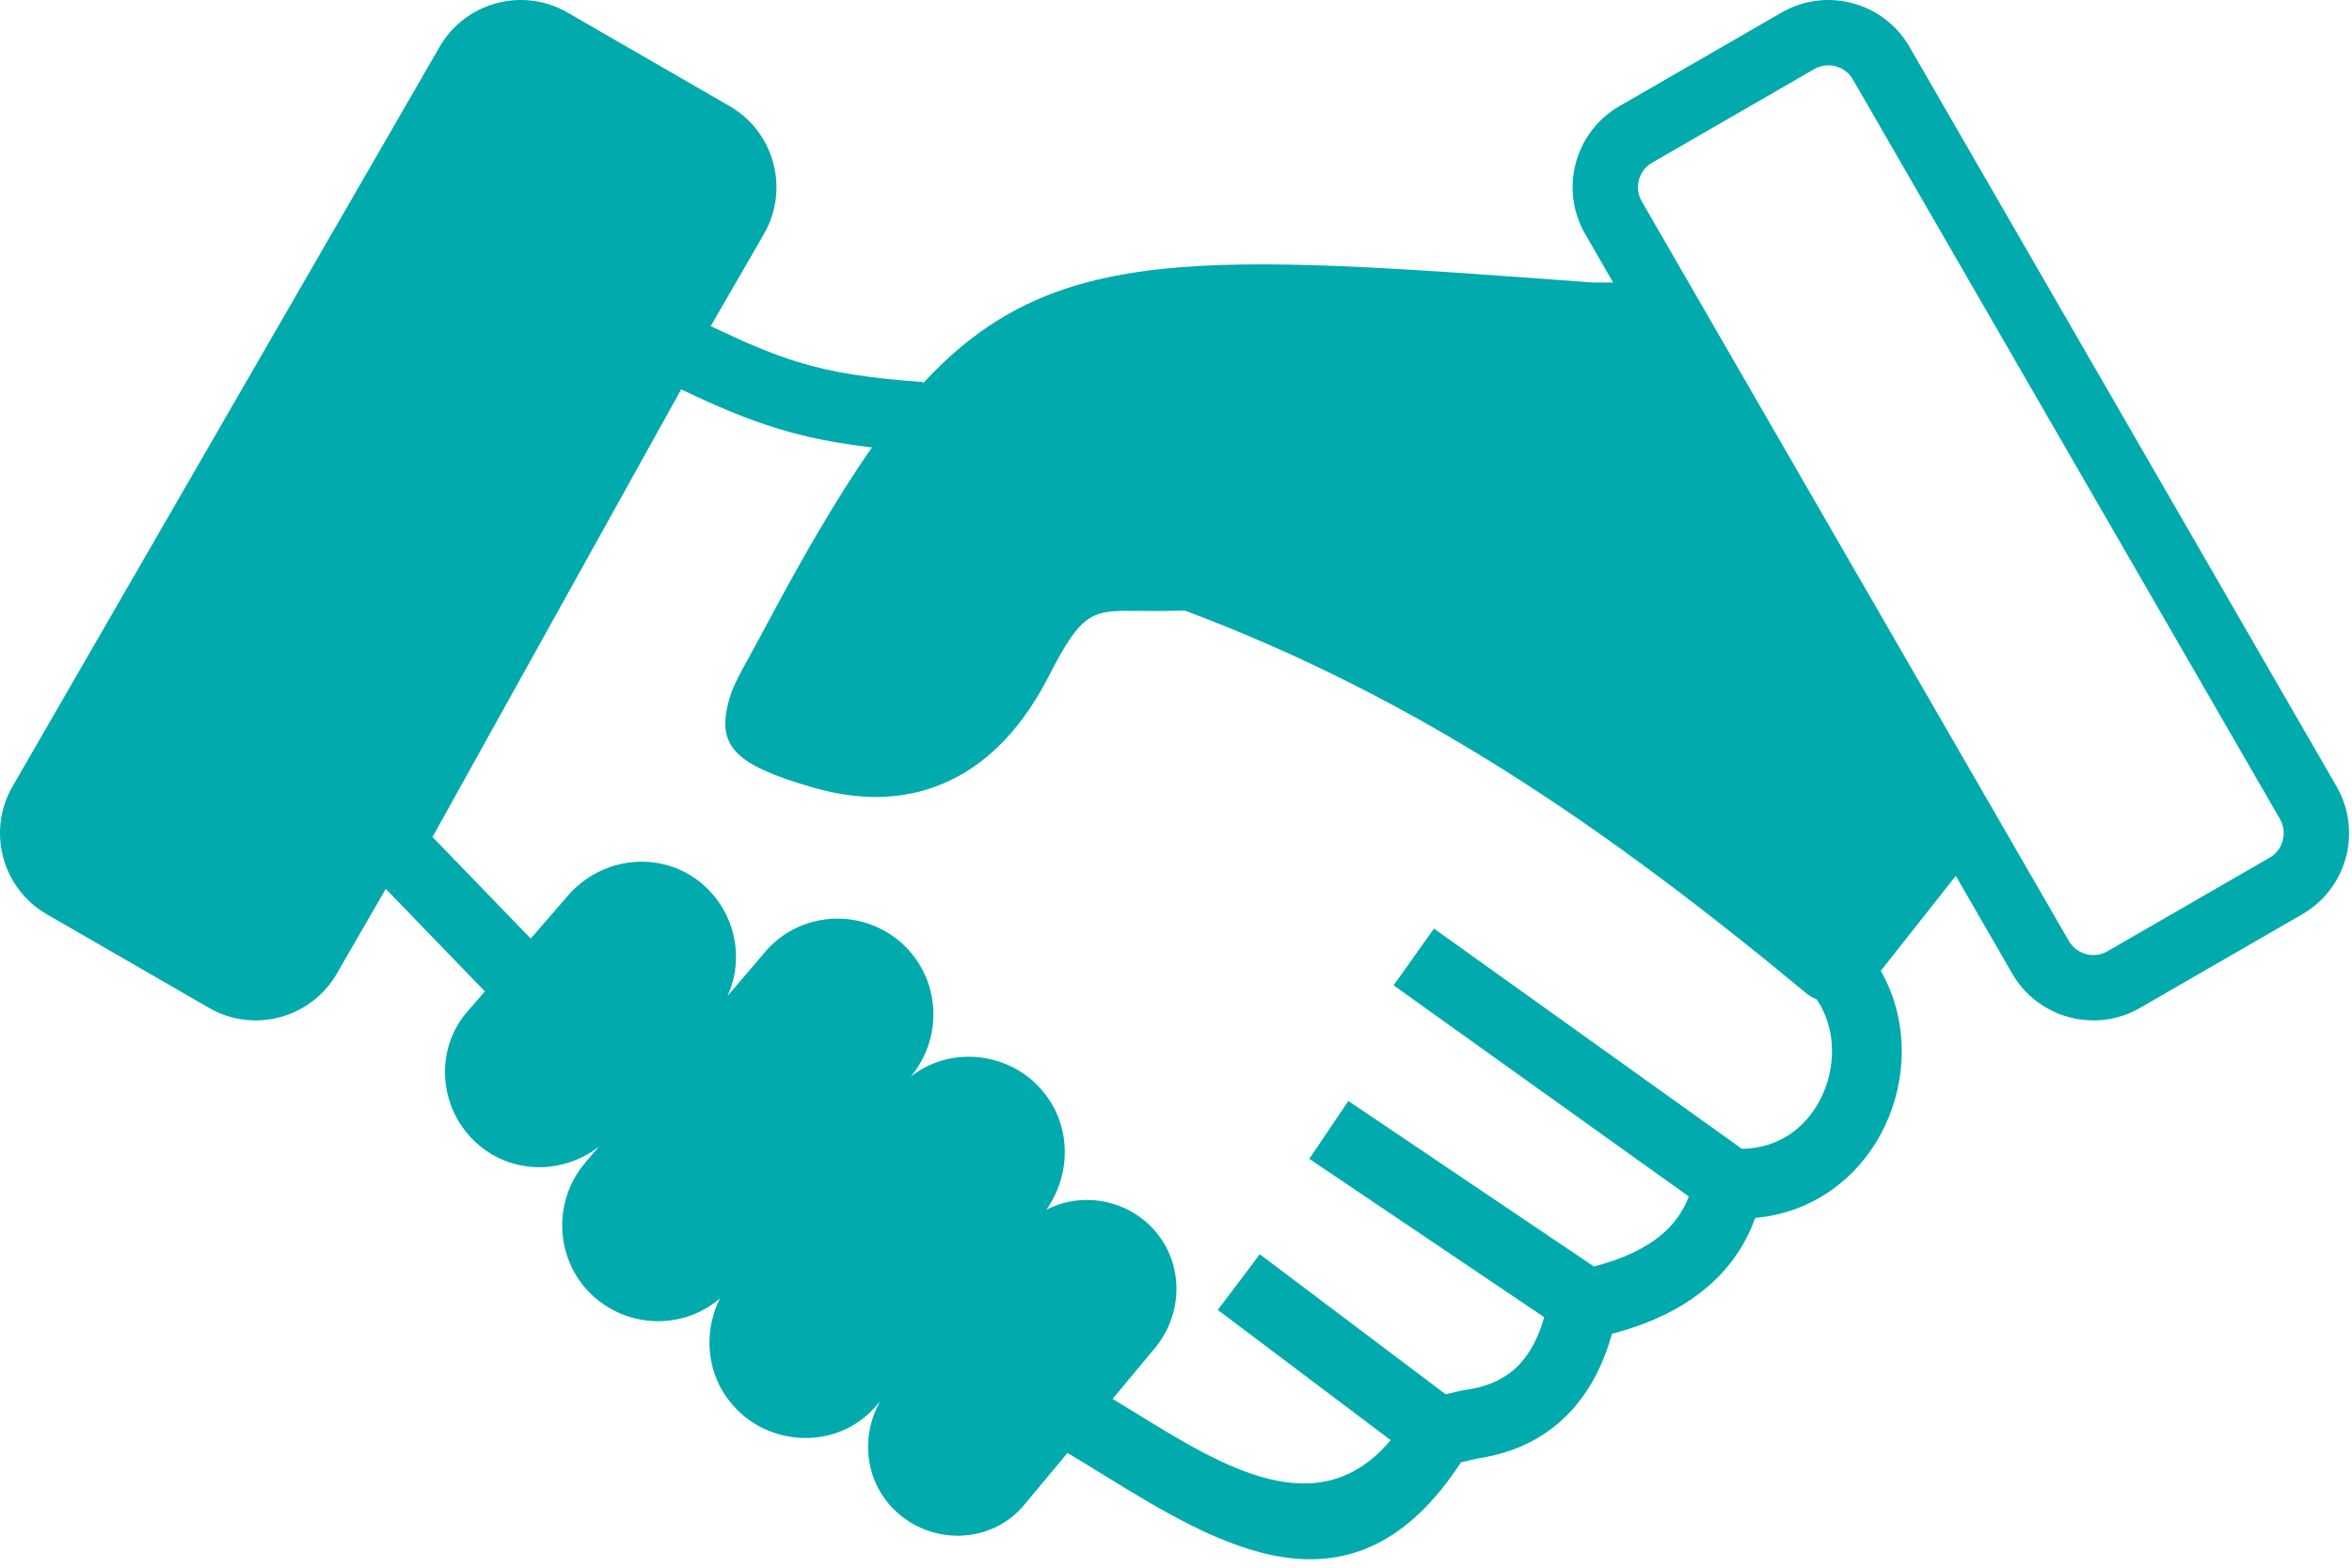 <?xml version="1.0" encoding="UTF-8" standalone="no"?><!DOCTYPE svg PUBLIC "-//W3C//DTD SVG 1.1//EN" "http://www.w3.org/Graphics/SVG/1.1/DTD/svg11.dtd"><svg width="100%" height="100%" viewBox="0 0 270 180" version="1.1" xmlns="http://www.w3.org/2000/svg" xmlns:xlink="http://www.w3.org/1999/xlink" xml:space="preserve" xmlns:serif="http://www.serif.com/" style="fill-rule:evenodd;clip-rule:evenodd;stroke-linejoin:round;stroke-miterlimit:2;"><g id="Layer-2" serif:id="Layer 2"></g><path d="M44.286,102.057l-5.618,9.73c-2.966,5.136 -9.544,6.899 -14.68,3.933l-18.614,-10.746c-5.137,-2.966 -6.9,-9.544 -3.934,-14.681l49.028,-84.919c2.966,-5.137 9.544,-6.9 14.681,-3.934l18.614,10.747c5.136,2.965 6.899,9.544 3.933,14.68l-6.108,10.58c3.914,1.864 6.996,3.199 10.061,4.132c3.888,1.186 8.066,1.846 14.312,2.289l-0.015,0.157c14.916,-16.191 31.959,-14.926 76.886,-11.589l2.352,-0l-3.214,-5.569c-2.966,-5.136 -1.204,-11.715 3.933,-14.68l18.614,-10.747c5.137,-2.966 11.715,-1.203 14.681,3.934l49.028,84.919c2.966,5.137 1.203,11.715 -3.934,14.681l-18.614,10.746c-5.136,2.966 -11.714,1.203 -14.68,-3.933l-6.48,-11.223l-8.61,10.903c1.87,3.287 2.608,6.983 2.357,10.586c-0.192,2.849 -1.004,5.659 -2.357,8.164c-1.368,2.535 -3.302,4.779 -5.729,6.477c-2.46,1.717 -5.384,2.854 -8.691,3.149c-1.112,3.116 -2.957,5.768 -5.531,7.963c-2.815,2.397 -6.452,4.178 -10.916,5.34c-0.974,3.523 -2.51,6.476 -4.645,8.809c-2.727,2.977 -6.305,4.847 -10.808,5.512l-1.875,0.438c-12.436,19.06 -27.756,9.621 -41.359,1.24c-1.294,-0.797 -2.573,-1.585 -3.809,-2.318l-4.99,5.984c-0.078,0.094 -0.152,0.182 -0.226,0.261c-1.821,2.038 -4.321,3.115 -6.88,3.243c-2.51,0.123 -5.099,-0.674 -7.156,-2.391c-0.098,-0.084 -0.192,-0.163 -0.275,-0.237c-2.097,-1.88 -3.209,-4.394 -3.352,-6.988c-0.108,-1.969 0.345,-3.981 1.359,-5.778l-0.532,0.606c-0.064,0.078 -0.015,0.01 -0.256,0.27c-2.003,2.136 -4.7,3.234 -7.441,3.308c-2.712,0.078 -5.477,-0.842 -7.638,-2.722c-0.054,-0.049 -0.108,-0.098 -0.162,-0.153c-0.049,-0.044 -0.089,-0.083 -0.128,-0.118l-0.005,0.005c-0.074,-0.069 -0.148,-0.147 -0.212,-0.226c-2.057,-2.033 -3.115,-4.666 -3.203,-7.353c-0.059,-1.855 0.339,-3.735 1.191,-5.447c-1.831,1.569 -4.085,2.436 -6.388,2.583c-2.766,0.177 -5.616,-0.689 -7.879,-2.618l-0.005,0.005c-0.03,-0.025 -0.064,-0.054 -0.094,-0.084c-0.069,-0.059 -0.138,-0.123 -0.202,-0.187c-2.15,-1.978 -3.331,-4.631 -3.508,-7.352c-0.188,-2.8 0.688,-5.679 2.657,-7.983l1.521,-1.786c-1.703,1.324 -3.721,2.101 -5.783,2.298c-2.761,0.261 -5.605,-0.516 -7.903,-2.416l-0.005,-0c-0.059,-0.049 -0.118,-0.103 -0.178,-0.158l-0.009,-0.009c-2.185,-1.9 -3.46,-4.523 -3.726,-7.23c-0.271,-2.731 0.482,-5.551 2.348,-7.81c0.049,-0.064 0.103,-0.123 0.157,-0.177l0.005,-0.005l2.018,-2.328l-11.379,-11.777Zm59.327,6.329c2.156,1.978 3.332,4.626 3.514,7.353c0.182,2.76 -0.674,5.6 -2.584,7.888c1.841,-1.466 4.075,-2.224 6.339,-2.288c2.712,-0.079 5.472,0.842 7.633,2.722c0.029,0.024 0.128,0.118 0.285,0.265l-1.816,1.949l1.826,-1.954c0.079,0.074 0.148,0.153 0.217,0.232c2.057,2.032 3.11,4.665 3.199,7.352c0.083,2.436 -0.63,4.907 -2.112,6.998c1.29,-0.669 2.707,-1.043 4.139,-1.112c2.515,-0.128 5.104,0.674 7.156,2.387c0.103,0.084 0.197,0.167 0.28,0.241c2.097,1.875 3.204,4.395 3.347,6.983c0.142,2.599 -0.689,5.271 -2.486,7.422l-4.827,5.792c0.935,0.566 1.88,1.147 2.829,1.732c9.838,6.063 20.852,12.85 29.09,3.007l-19.842,-14.951l4.822,-6.392l21.334,16.078l1.915,-0.448l0.379,-0.064c2.702,-0.364 4.768,-1.388 6.26,-3.012c1.215,-1.329 2.131,-3.115 2.765,-5.325l-26.973,-18.184l4.483,-6.644l28.189,19.006c3.322,-0.856 5.926,-2.087 7.81,-3.691c1.408,-1.196 2.436,-2.643 3.091,-4.346l-33.893,-24.247l4.636,-6.516l35.35,25.291c2.214,-0.039 4.114,-0.699 5.635,-1.762c1.358,-0.95 2.46,-2.239 3.257,-3.72c0.812,-1.506 1.3,-3.194 1.418,-4.912c0.162,-2.372 -0.374,-4.769 -1.733,-6.776c-0.487,-0.178 -0.944,-0.453 -1.338,-0.817c-11.442,-9.479 -22.643,-17.998 -34.331,-25.375c-11.506,-7.254 -23.549,-13.455 -36.866,-18.445c-2.077,0.069 -3.873,0.054 -5.428,0.039c-5.133,-0.049 -6.329,-0.059 -10.148,7.427c-2.844,5.566 -6.57,9.734 -11.329,12.023c-4.513,2.17 -9.764,2.578 -15.841,0.812c-8.997,-2.614 -11.103,-4.764 -9.518,-10.212c0.433,-1.496 1.25,-2.958 2.323,-4.877c0.28,-0.502 0.58,-1.048 1.323,-2.441c4.661,-8.775 8.731,-15.842 12.712,-21.501c-4.153,-0.478 -7.495,-1.152 -10.773,-2.151c-3.627,-1.102 -6.983,-2.539 -11.132,-4.513l-28.548,51.393l11.275,11.664l4.291,-4.951c1.959,-2.254 4.636,-3.563 7.402,-3.824c2.76,-0.261 5.605,0.512 7.903,2.417c0.044,0.034 0.02,0.019 0.187,0.167c2.19,1.9 3.465,4.523 3.731,7.229c0.187,1.885 -0.114,3.814 -0.931,5.566l4.361,-5.108l-0.005,-0.005c0.024,-0.029 0.054,-0.059 0.079,-0.088l-0,-0.005c0.059,-0.069 0.123,-0.133 0.191,-0.197c1.959,-2.131 4.597,-3.293 7.299,-3.465c2.771,-0.177 5.62,0.684 7.879,2.613l0.005,-0.005c0.034,0.03 0.064,0.06 0.093,0.084c0.074,0.059 0.138,0.123 0.202,0.192Zm104.654,-100.451l-18.614,10.747c-1.552,0.896 -2.084,2.883 -1.188,4.435l49.028,84.92c0.896,1.552 2.883,2.084 4.435,1.188l18.614,-10.747c1.552,-0.896 2.085,-2.883 1.189,-4.435l-49.029,-84.919c-0.896,-1.552 -2.883,-2.085 -4.435,-1.189Z" style="fill:#00aaad;"/></svg>